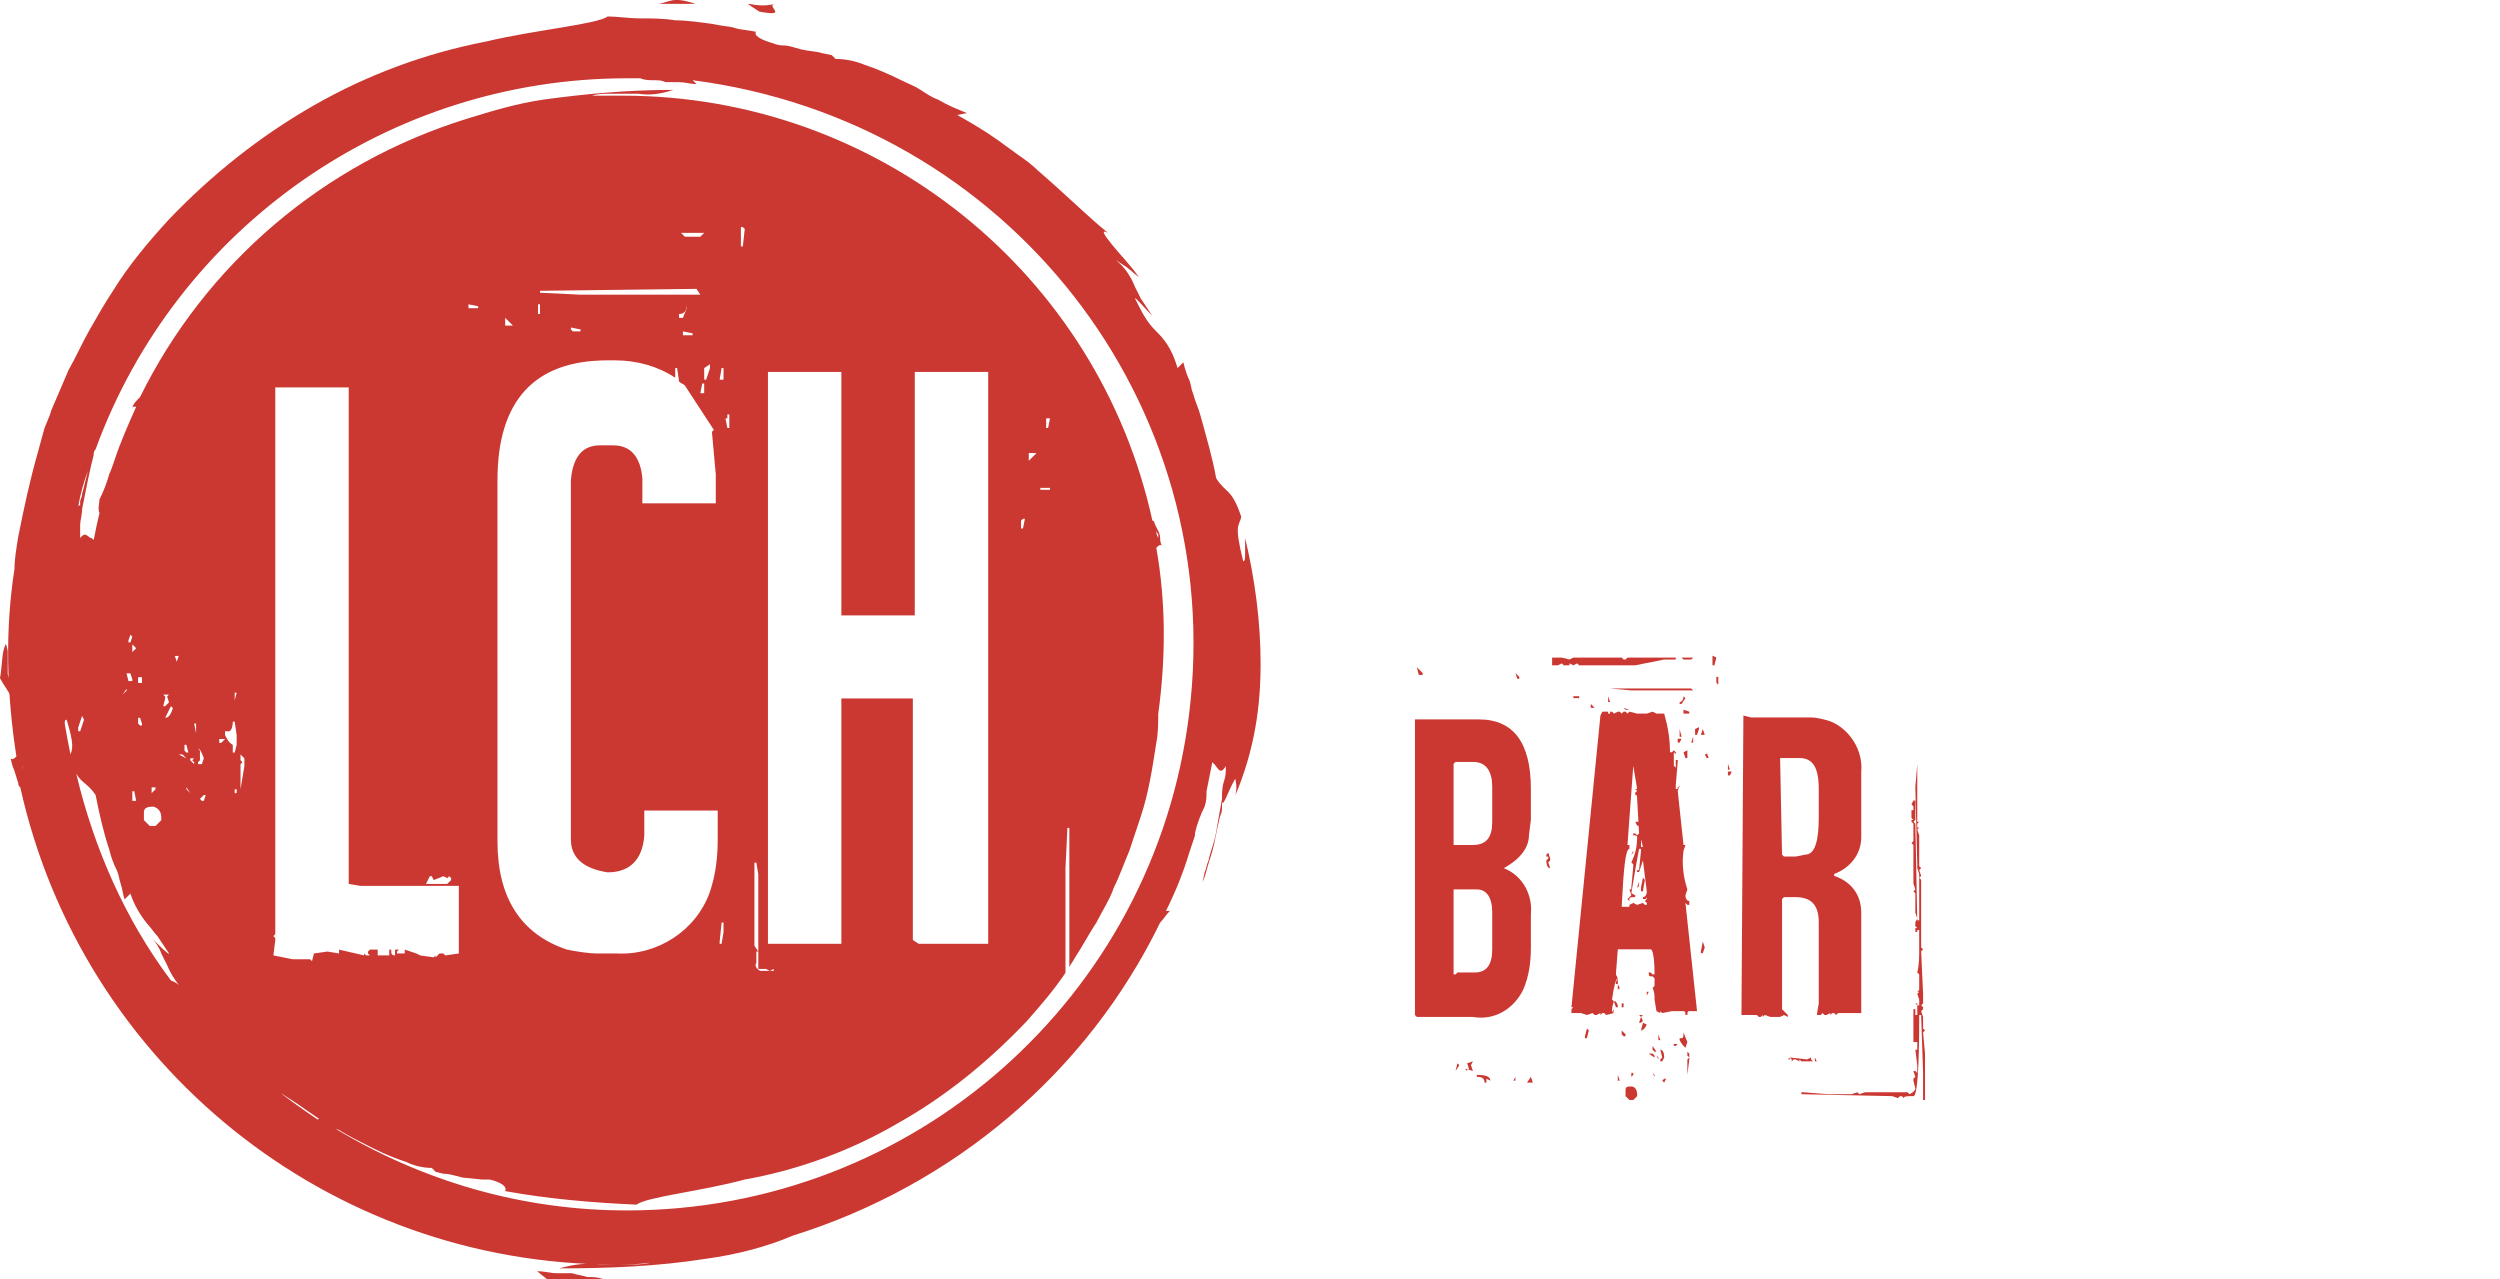 <svg xmlns="http://www.w3.org/2000/svg" xmlns:xlink="http://www.w3.org/1999/xlink" id="Grupo_102" x="0px" y="0px" viewBox="0 0 129.4 66.2" style="enable-background:new 0 0 129.4 66.2;" xml:space="preserve"><style type="text/css">	.st0{fill:#CB3731;}</style><g id="Grupo_54" transform="translate(71.545 11.553)">	<g id="Grupo_53" transform="translate(1.693 22.383)">		<path id="Trazado_352" class="st0" d="M0,3.3v15.3l0.1,0.1H3c1.1,0.2,2.1-0.4,2.6-1.4C5.9,16.6,6,15.9,6,15.1v-1.7   c0.1-1-0.4-2-1.4-2.4H4.6c0.9-0.5,1.3-1.1,1.3-1.7L6,8.5V6.9c0-2.4-0.9-3.6-2.7-3.6L0,3.3z M0.1,0.6l0.1,0.4h0.1L0.4,1V0.9   L0.1,0.6L0.1,0.6z M2.1,5.5H3c0.7,0,1,0.5,1,1.3v1.8c0,0.8-0.3,1.2-1,1.2H2V9.8H2L2,9.4V5.9L2,5.8V5.7H2L2,5.7V5.6L2.1,5.5z    M3.2,12.1c0.5,0,0.8,0.4,0.8,1.2v1.9c0,0.8-0.3,1.2-0.9,1.2H2.2l-0.1,0.1H2L2,16.3L2,16.1H2L2,16v-3.5L2,12.5L2,12.4v-0.1L2,12.3   v-0.1L2,12.1L3.2,12.1z M2.2,21.1l-0.1,0.4l0.2-0.3L2.2,21.1L2.2,21.1z M2.7,21.1l0.1,0.3H2.6l0.1,0.1v-0.1l0.3,0.1l-0.1-0.3   l0.1-0.2L2.7,21.1z M3.2,21.7v0.1c0.3,0,0.4,0.1,0.4,0.3h0.1v-0.2L3.9,22C3.9,21.8,3.7,21.7,3.2,21.7L3.2,21.7z M5.1,22L5.1,22   L5.2,22v-0.2L5.1,22z M5.2,0.9L5.2,0.9l0.1,0.3h0.1V1.1L5.2,0.9L5.2,0.9z M5.8,22.1h0.3L6,21.8L5.8,22.1z M6.8,10.3L6.8,10.3v0.1   h0.1v0.1l-0.1,0.1C6.8,10.9,6.9,11,7,11V11l-0.1-0.3L7,10.6v-0.1l-0.1-0.3L6.8,10.3z"></path>		<path id="Trazado_353" class="st0" d="M8.4,0.1L8.4,0.1H8.3H8.2L8,0.2L7.6,0.1H7.1v0.4h0.3l0.2-0.1l0.1,0.1H8V0.4l0.2,0.1l0.2-0.1   l0.1,0.1h2.9l1.5-0.3h0.6V0.1h-0.3L11,0.1l-0.1,0.1h-0.1l-0.1-0.1h-0.1L8.4,0.1z M9.7,2.9L9.6,3.1L8.1,18.2h0.1l-0.1,0.1v0.2h0.5   l0.3,0.1l0.3-0.1l0.1,0.1h0.1l0.2-0.1v0.1l0.1-0.1h0.1l0.1,0.1l0.4-0.1l-0.1-0.1c0-0.3,0.1-0.5,0.1-0.5l-0.1-0.1   c0.1-0.7,0.2-1.1,0.3-1.1l-0.1-0.2l0.1-1.3h1.7c0.1,0,0.2,0.4,0.2,1.3h-0.1l-0.1-0.1h-0.1c0,0.1,0,0.2,0.1,0.2c0,0,0,0,0.1,0   l0.1,0.1v0.4l-0.1,0.1c0.1,0.2,0.1,0.4,0.1,0.6l0.1,0.6l0.2,0.1v-0.1l0.1,0.1l0.5-0.1h0.6c0.1,0,0.1,0.1,0.1,0.2h0.1   c0-0.1,0-0.2,0.1-0.2h0.4l-0.6-5.6l0.1,0.1h0.1v-0.2c-0.1,0-0.2-0.1-0.2-0.3l0.1-0.3c-0.2-0.6-0.3-1.3-0.2-2l0.1-0.3h-0.1   l-0.3-2.8l0.1-0.3V6.8h-0.1v0.1h-0.1V6.7l0.1-1.2V5.4h-0.1v0.4l-0.1-0.1V5.2L13.4,5l0.1,0.1V5l-0.1-0.1l-0.1,0.1h-0.1   c0-0.7-0.1-1.3-0.3-2L12.6,3h-0.1l-0.2-0.1L12,3h-0.5l-0.4-0.1L11,3H11l-0.1-0.1h-0.1L10.7,3l-0.1-0.1h-0.1L10.3,3l-0.1-0.1h-0.1   L10.1,3h-0.1L10,2.9H9.9L9.7,2.9L9.7,2.9z M8.2,2.1v0.1h0.3V2.1L8.2,2.1z M8.9,19.3l-0.1,0.4v0.1h0.1L9,19.4L8.9,19.3L8.9,19.3z    M9.1,2.5v0.2h0.2L9.1,2.5z M10,2.1v0.3h0.1L10,2.1L10,2.1z M10.1,1.7L10.1,1.7l1.1,0.1h3.2l-0.1-0.1H10.1z M10.2,18.5L10.2,18.5   l0.1-0.1v-0.1L10.2,18.5z M10.3,17.9l0.1,0.3h0.1v-0.1l-0.1-0.2H10.3z M10.5,16.7l-0.1,0.2v0.1h0.1V16.7L10.5,16.7L10.5,16.7z    M10.5,17v0.3l0.1-0.1L10.5,17z M10.5,21.7v0.3h0.1L10.5,21.7L10.5,21.7z M11.3,5.7L11.3,5.7l0.2,1.2h-0.1l0.1,0.1V7l-0.1,0.1v0.1   c0.1,0,0.1,0.1,0.1,0.2l0.1,1.8l-0.1,0.1l-0.1-0.1h-0.1v0.1c0.1,0,0.2,0,0.2,0.1c0,0.5-0.1,0.9-0.3,1.3l0.1,0.1v0.1L11.2,12v0.1   h-0.1l0.1,0.3L11,12.6l0.1,0.1v0.3h-0.4c0.1-2,0.2-3,0.4-3V9.8H11V9.8L11.3,5.7z M10.7,18v0.2h0.1V18H10.7z M10.7,19.4v0.2   l0.1,0.1h0.1v-0.1L10.7,19.4L10.7,19.4z M10.8,2.7L10.8,2.7l0.1,0.1h0.2V2.8L10.8,2.7z M11.2,22.3c0.2,0,0.3,0.2,0.3,0.4v0.1   l-0.2,0.2h-0.2l-0.2-0.2v-0.3C10.9,22.3,11,22.3,11.2,22.3L11.2,22.3z M11.2,10.3L11.2,10.3l0.1-0.1v-0.1L11.2,10.3z M11.8,10.6   L11.8,10.6l0.2,1.6c0,0.2-0.1,0.3-0.2,0.3v0.1h0.1c0.1,0,0.1-0.1,0.1-0.2H12v0.2l-0.1,0.1l0.1,0.1v0.1h-0.1l-0.1-0.1l-0.3,0.1   l-0.2-0.1l-0.2,0.1v-0.3c0-0.1,0.1-0.1,0.3-0.1v-0.1l-0.2-0.1l0.2-1.2h0.1v0.1h0.1L11.8,10.6z M11.2,21.6v0.2l0.1-0.1v-0.1   L11.2,21.6z M11.4,8.6l0.1,0.2h0.1V8.6H11.4z M11.6,10h0.1v0.1l-0.1,1h-0.2L11.6,10z M11.6,11.7L11.5,12   C11.6,12,11.6,11.9,11.6,11.7L11.6,11.7L11.6,11.7z M11.6,18.6L11.6,18.6l0.1,0.1L11.6,19h0.1l0.1-0.1l-0.1-0.2l0.1-0.1H11.6z    M11.8,19l-0.1,0.4c0.1,0,0.2-0.1,0.3-0.3L11.8,19L11.8,19z M11.7,9.5L11.7,9.5l0.1,0.4h-0.1V9.5z M11.8,11.5L11.7,12v0.2h0.1   l0.1-0.6L11.8,11.5L11.8,11.5z M12,17.4v0.2H12l0.1-0.2H12z M12.1,20.6l0.3,0.2v-0.1l-0.1-0.1L12.1,20.6z M12.3,20.2v0.2l0.1,0.1   h0.1L12.3,20.2L12.3,20.2z M12.3,21.6L12.3,21.6l0.1,0.2v-0.1L12.3,21.6z M12.5,20.7L12.5,20.7l0.1,0.2v-0.1L12.5,20.7l0.1,0   L12.5,20.7z M12.6,19.6v0.3h0.1L12.6,19.6L12.6,19.6z M12.7,20.4L12.7,20.4l0.1,0.4l-0.1,0.1v0.1h0.1l0.1-0.2   C12.9,20.5,12.8,20.4,12.7,20.4L12.7,20.4z M12.8,22L12.8,22l0.1,0.1l0.1-0.2h-0.1L12.8,22z M13.4,20.1v0.1h0.1l0.1-0.1H13.4z    M13.6,4.3v0.2h0.1l0.1-0.2H13.6z M13.9,19.5c0,0.2,0,0.3-0.1,0.3h-0.1v0.1c0.1,0.2,0.2,0.3,0.3,0.4l0.1-0.3L13.9,19.5L13.9,19.5z    M13.7,3.8v0.4h0.1L13.7,3.8L13.7,3.8z M13.9,2.1c0,0.2-0.1,0.3-0.2,0.3v0.1h0.1L14,2.2L13.9,2.1L13.9,2.1z M13.8,0.1l0.1,0.1h0.4   l0.1-0.1H13.8z M13.9,2.8V3h0.3V2.9L13.9,2.8z M13.9,5L14,5.3h0.1V4.9L13.9,5z M14.1,20.5v0.2l0.1,0.1l-0.1,0.1v0.8l0.1-0.8v-0.3   L14.1,20.5z M14.4,4.2l-0.1,0.3h0.1L14.4,4.2L14.4,4.2z M14.5,3.8v0.3h0.1l0.1-0.3V3.7L14.5,3.8z M14.9,3.8l-0.1,0.3H15L14.9,3.8   L14.9,3.8z M14.9,14.8l-0.1,0.5v0.1h0.1l0.1-0.3L14.9,14.8L14.9,14.8z M15.1,5v0.1H15l0.1,0.2h0.1L15.1,5L15.1,5z M15.4,0v0.5h0.1   l0.1-0.4L15.4,0L15.4,0z"></path>		<path id="Trazado_354" class="st0" d="M15.6,1.1v0.3l0.1,0.1V1.1H15.6z M26,5.6l-0.1,1.2l0.1,4L26,11H26l0.1,0.3v2.4H26l-0.1-5   l-0.1-0.1l0.1-0.1v-1h-0.1l-0.1,0.2l0.1,0.1V8h-0.1v0.4l0.1,0.1h-0.1v0.1l0.1,0.1v0.9l-0.1,0.1l0.1,0.1v2l0.1,0.3l-0.1,0.1   l0.1,0.1v1l0.1,0.3l-0.1,0.2v0.2l0.1,0.1h-0.1v0.2h0.1v-0.1h0.1v1c0,0.4,0,0.8-0.1,1.2l0.1,0.1v0.8l-0.1,0.1h0.1l-0.1,0.1l0.1,0.3   v0.3H26V18L25.9,18l0.1,0.1v0.5h-0.1v-0.3h-0.1V20H26v0.4h-0.1l0.1,0.8v0.4l-0.1-0.1h-0.1l0.1,0.3l-0.1,0.1v0.1l0.1,0.4   c0,0.1-0.1,0.2-0.3,0.3l-0.1-0.1h-2.2l-0.3,0.1l-0.1-0.1l-0.3,0.1h-1.2l-1.3-0.1H20v0.1l4.7,0.1l0.3,0.1l0.1-0.1h0.1l0.1,0.1   c0-0.1,0.2-0.1,0.5-0.1c0.2,0,0.3-1.4,0.3-4.2h0.1l0.1,3v1.4h0.1v-2.4l-0.1-1.1l0.1-0.1l-0.1-0.1v-0.6l-0.1-0.3l0.1-0.1v-0.1   l-0.1-0.1l0.1-0.1v-0.5l-0.1-2.2l0.1-0.1l-0.1-0.1v-3.5l-0.1-0.1l0.1-0.1l-0.1-0.3l0.1-0.1l-0.1-0.1V9.3L26,9l0.1-0.1L26,8.9V8.7   l0.1-0.1L26,8.6V6.9L26,6.9H26L26,6.7V6.6L26,6.6L26,5.6L26,5.6z M16.2,5.6v0.3h0.1L16.2,5.6L16.2,5.6z M16.2,6v0.2h0.1L16.4,6   L16.2,6L16.2,6z M17,3.1L17,3.1l-0.1,15.5h0.8l0.1,0.1h0.1l0.1-0.1v0.1l0.1-0.1l0.3,0.1h0.5l0.2-0.1l0.2,0.1v-0.1l-0.3-0.3v-5.7   l0.1-0.1h0.6c0.8,0,1.2,0.4,1.2,1.3V18l-0.1,0.6h0.2l0.1-0.1l0.1,0.1h0.1l0.2-0.1v0.1l0.1-0.1h0.1l0.1,0.1l0.1-0.1h1.2v-5.2   c0-0.9-0.5-1.6-1.4-1.9v-0.1c0.8-0.3,1.4-1,1.4-1.9V6c0.1-1.1-0.6-2.2-1.6-2.6c-0.3-0.1-0.7-0.2-1-0.2h-3.1L17,3.1L17,3.1z    M18.9,5.3h1c0.7,0,1,0.5,1,1.6v1.5c0,1.2-0.2,1.9-0.7,1.9l-0.5,0.1h-0.6l-0.1-0.1L18.9,5.3z M19.4,20.8L19.4,20.8l-0.1,0.1h0.1   V20.8l0.1,0.1V21l0.1-0.1h0.1l0.2,0.1v-0.1L20,21h0.6l-0.1-0.1v-0.1l-0.2,0.1L19.4,20.8z M20.7,20.8V21h0.1L20.7,20.8L20.7,20.8z"></path>	</g></g><g id="Grupo_56">	<path id="Trazado_355" class="st0" d="M14,56.1c0.8,0.6,1.6,1.2,2.5,1.8l0.2-0.1c-0.7-0.3-1.3-0.7-1.9-1.2  C14.5,56.5,14.3,56.3,14,56.1z"></path>	<path id="Trazado_356" class="st0" d="M0.4,34.9l0-1.2c-0.1-0.5-0.1-0.4-0.2-0.1S0.1,34.6,0,35.1c0,0,0.1,0.2,0.3,0.5  s0.3,0.5,0.3,0.5s0-0.1,0-0.4S0.5,35.2,0.4,34.9z"></path>	<path id="Trazado_357" class="st0" d="M29.6,65.9l-0.8,0c-0.3,0-0.6-0.1-1-0.1l0.5,0.4l0.5,0h1c0.7,0,1.4,0,1.4,0  c-0.3-0.1-0.5-0.1-0.8-0.1C30.1,66,29.9,66,29.6,65.9z"></path>	<path id="Trazado_358" class="st0" d="M39.3,0.6c1.6,0.3,0.3-0.3,0.8-0.4C39,0.5,38.1-0.2,39.3,0.6z"></path>	<path id="Trazado_359" class="st0" d="M36,0.2c-1.2-0.4-1.3-0.1-1.9,0C34.7,0.2,35.3,0.2,36,0.2z"></path>	<g id="Grupo_55" transform="translate(0.549 0.852)">		<path id="Trazado_360" class="st0" d="M64.7,33.5c0-2.2-0.3-4.4-0.8-6.5c0,0.3,0,0.6,0,0.8s0,0.4-0.1,0.4c-0.5-2-0.2-1.8-0.1-2.3   c-0.5-1.5-0.8-1.2-1.3-2c-0.2-1.1-0.5-2.1-0.8-3.2c-0.1-0.4-0.3-0.8-0.4-1.2c-0.1-0.2-0.1-0.5-0.2-0.7s-0.2-0.5-0.3-0.9l-0.3,0.3   c-0.2-0.7-0.5-1.3-1-1.8c-0.2-0.2-0.4-0.4-0.6-0.7c-0.2-0.3-0.4-0.7-0.6-1.1c0-0.1,0.5,0.5,0.9,0.9c-0.2-0.3-0.4-0.6-0.6-0.9   c-0.1-0.2-0.2-0.4-0.3-0.6c-0.2-0.5-0.5-1-1-1.4l0.6,0.4l0.6,0.5c-0.4-0.6-1-1.2-1.4-1.7c-0.4-0.5-0.6-0.8-0.2-0.6   c-1-0.8-2.2-2-3.6-3.2c-0.3-0.3-0.7-0.6-1-0.8l-1.1-0.8c-0.7-0.5-1.4-0.9-2.1-1.3L49.5,5c-0.5-0.2-1-0.4-1.5-0.7   c-0.3-0.1-0.6-0.3-0.9-0.5s-0.6-0.3-1-0.5c-0.6-0.3-1.3-0.6-1.9-0.8c-0.5-0.2-1-0.3-1.5-0.3l-0.2-0.2l-0.5-0.1   c-0.3-0.1-0.7-0.1-1.1-0.2S40.3,1.5,40,1.5s-0.5-0.1-0.5-0.1c-1.4-0.4-0.8-0.7-0.9-0.6c-0.4-0.1-0.8-0.1-1.1-0.2s-0.7-0.1-1.1-0.2   c-0.7-0.1-1.4-0.2-2-0.2c-0.6-0.1-1.2-0.1-1.8-0.1S31.4,0,30.9,0c-0.5,0.4-3.8,0.7-6.3,1.3c-3.1,0.6-6.1,1.7-8.9,3.3   c-2.8,1.6-5.3,3.6-7.5,5.9c-1.1,1.2-2.1,2.4-2.9,3.7c-0.4,0.6-0.8,1.3-1.2,2c-0.4,0.7-0.7,1.4-1.1,2.1c-0.3,0.7-0.6,1.4-0.9,2.1   c-0.1,0.4-0.3,0.7-0.4,1.1s-0.2,0.7-0.3,1.1c-0.4,1.4-0.7,2.8-1,4.3c-0.1,0.6-0.2,1.2-0.2,1.7c-0.5,3.2-0.4,6.5,0.1,9.7   c-0.1,0.1-0.2,0.2-0.3,0.1l0.1,0.4c0.1,0.2,0.2,0.6,0.3,0.9c0,0.1,0,0.1,0.1,0.2c3.2,14.4,16,24.7,30.8,24.7c0.6,0,1.2,0,1.8-0.1   c-0.3,0.1-0.7,0.1-1.1,0.1c-0.2,0-0.5,0-0.7,0h-0.8c-0.7-0.1-1.4,0-2.1,0.2c2.5,0,5.1-0.1,7.6-0.5c1.5-0.2,3.1-0.6,4.5-1.2   c8.3-2.6,15.2-8.4,19-16.2c0.2-0.2,0.3-0.4,0.5-0.6c0,0-0.1,0-0.2,0c0.5-1,0.9-2,1.2-3c0,0,0,0,0,0c0.1-0.3,0.2-0.6,0.3-0.9   c0,0,0-0.1,0-0.1c0.1-0.5,0.3-1,0.5-1.4c0.1-0.3,0.1-0.5,0.1-0.8c0.1-0.5,0.2-1,0.3-1.5c0,0,0,0,0.1,0.1c0.2,0.2,0.3,0.6,0.6,0.1   c0,0.3,0,0.5-0.1,0.8s-0.1,0.6-0.1,0.9c-0.1,0.6-0.2,1.1-0.3,1.7s-0.3,1-0.4,1.5c-0.1,0.2-0.1,0.4-0.2,0.6l-0.1,0.5   c0,0,0.1-0.2,0.2-0.6s0.3-0.9,0.4-1.4c0.1-0.5,0.2-1,0.3-1.4c0.1-0.2,0.1-0.3,0.1-0.5l0-0.2c0.1,0.1,0.3-0.5,0.5-0.9   c0.1-0.2,0.2-0.4,0.2-0.3s0.1,0.3,0,0.8C64.4,37.9,64.7,35.7,64.7,33.5z M0.6,38.9c0-0.1,0-0.1,0-0.2c0,0.1,0,0.3,0.1,0.4   L0.6,38.9z M4,23.5C4,23.4,4,23.4,4,23.5C4,23.4,4,23.4,4,23.5L4,23.5c-0.1,0.4-0.2,0.9-0.3,1.2c0,0.2-0.1,0.3-0.1,0.4   s0,0.2,0,0.2c0,0-0.1,0-0.1,0.1C3.6,24.7,3.8,24.1,4,23.5L4,23.5z M3.7,36.2L3.7,36.2l0.1,0.2L3.6,37H3.5v-0.2L3.7,36.2z    M3.1,38.2c-0.1-0.5-0.2-1-0.3-1.6c0-0.1,0-0.2,0.1-0.2C3.3,37.7,3.2,37.9,3.1,38.2L3.1,38.2z M8.3,49.9c-2.4-3.2-4-6.9-4.9-10.7   c0.3,0.5,0.6,0.5,1,1.1c0.2,1,0.4,1.9,0.7,2.8c0.1,0.4,0.2,0.7,0.4,1.1c0.1,0.2,0.1,0.4,0.2,0.7s0.1,0.5,0.2,0.8l0.3-0.3   c0.2,0.6,0.5,1.1,0.9,1.6c0.2,0.2,0.3,0.4,0.5,0.6c0.2,0.3,0.4,0.6,0.6,0.9c0,0.1-0.5-0.4-0.9-0.8c0.2,0.2,0.4,0.5,0.5,0.8   c0.1,0.2,0.2,0.4,0.3,0.6c0.2,0.5,0.5,0.9,0.8,1.3C8.8,50.2,8.6,50,8.3,49.9L8.3,49.9z M5.8,35.1L5.8,35.1L6,34.8v0.1L5.8,35.1z    M6.3,32.9v-0.4l0.2,0.2L6.3,32.9z M6.5,40.6H6.3v-0.5h0.1L6.5,40.6z M6.3,32.1l-0.1,0.3H6.1v-0.1L6.2,32L6.3,32.1L6.3,32.1z    M6.2,34l0.1,0.3v0.1H6.1L6,34H6.2z M6.7,36.3l0.1,0.3v0.1H6.7l-0.1-0.1v-0.3H6.7z M6.6,34.5v-0.3h0.2v0.3H6.6z M7.4,40.9   c0.3,0.1,0.4,0.3,0.4,0.6v0.1l-0.3,0.3H7.2l-0.3-0.3v-0.4C6.9,41,7,40.9,7.4,40.9L7.4,40.9z M7.3,40.2v-0.3h0.2V40L7.3,40.2z    M7.9,35.1h0.3l-0.1,0.1l0.1,0.3L8,35.7H7.9L8,35.3v-0.1L7.9,35.1z M8.3,35.7l0.1,0.1c-0.1,0.3-0.2,0.5-0.4,0.5L8.3,35.7L8.3,35.7   z M9.1,38.4L9.1,38.4l-0.4-0.2h0.2L9.1,38.4z M9,38v-0.3h0.1l0.1,0.4H9.1L9,38z M8.6,33.4L8.6,33.4l-0.1-0.3h0.2L8.6,33.4z    M9.3,40.2L9.1,40v-0.1L9.3,40.2L9.3,40.2z M9.5,38.6v0.1l-0.2-0.2v-0.1h0.2l-0.1,0.1L9.5,38.6z M9.6,37.1L9.6,37.1l-0.1-0.5h0.1   V37.1z M9.7,37.9c0.1,0,0.2,0.2,0.3,0.5l-0.1,0.3H9.7v-0.1l0.1-0.1V38L9.7,37.9z M10,40.6H9.9l-0.1-0.1l0.2-0.2h0.1L10,40.6z    M10.9,37.6h-0.1v-0.2h0.3L10.9,37.6z M11.6,40.2L11.6,40.2L11.6,40h0.1V40.2z M11.7,37.7C11.7,37.7,11.6,37.7,11.7,37.7l-0.1,0.4   h-0.1v-0.4c-0.2-0.1-0.3-0.3-0.4-0.5V37h0.2c0.1,0,0.2-0.2,0.2-0.5h0.1l0.1,0.7L11.7,37.7z M11.6,35.4v-0.4h0.1L11.6,35.4   L11.6,35.4z M12.1,38.8L11.9,40v-1.3l0.1-0.1l-0.1-0.1v-0.3l0.2,0.2V38.8z M15.9,57.1c-0.9-0.6-1.7-1.2-2.5-1.8   c0.2,0.2,0.5,0.4,0.7,0.5c0.6,0.4,1.3,0.8,1.9,1.2L15.9,57.1z M15.7,48.5l-0.1,0.4l-0.1-0.1h-0.9l-1-0.2l0.1-0.8v-0.1l-0.1-0.1   l0.1-0.1V19.2h3.8v25.7l0.6,0.1h5.1l0,5.6v-2.1l-0.7,0.1l-0.1-0.1h-0.2L22,48.7v-0.1l-0.1,0.1l-0.7-0.1l-0.2-0.1l-0.6-0.2v0.2H20   v-0.1l0.1-0.1h-0.2v0.3c-0.2,0-0.2-0.1-0.2-0.3h-0.1v0.3H19v-0.3h-0.4l-0.1,0.1v0.1l0.1,0.1h-0.2l-0.1-0.1v0.1L17,48.3v0.2   l-0.6-0.1L15.7,48.5z M22.7,44.8l-0.1,0.1h-1.1l0.2-0.4h0.1l0.1,0.2l0.5-0.2l0.2,0.1l0.1-0.1l0.1,0.1v0.1L22.7,44.8L22.7,44.8z    M31.9,61.8c-5.4,0-10.6-1.5-15.2-4.3c0.1,0.1,0.3,0.1,0.4,0.2c0.5,0.3,1.1,0.6,1.7,0.9c0.6,0.3,1.1,0.5,1.7,0.7   c0.4,0.2,0.9,0.3,1.3,0.3l0.2,0.2l0.4,0.1c0.3,0,0.6,0.1,1,0.2l1,0.1c0.3,0,0.4,0,0.4,0c1.2,0.3,0.7,0.7,0.8,0.6   c2.2,0.4,4.5,0.6,6.8,0.7c0.5-0.4,3.4-0.7,5.6-1.3c2.8-0.5,5.5-1.5,7.9-2.9c2.5-1.4,4.7-3.2,6.7-5.3c0.7-0.8,1.4-1.6,2-2.5v-5.4   l0.1-2.1h0.1v7.2c0.1-0.2,0.2-0.3,0.3-0.5c0.4-0.6,0.7-1.2,1.1-1.8c0.3-0.6,0.7-1.2,0.9-1.8c0.3-0.6,0.5-1.2,0.8-1.9   c0.1-0.3,0.2-0.6,0.3-0.9s0.2-0.6,0.3-0.9c0.4-1.2,0.6-2.5,0.8-3.8c0.1-0.5,0.1-1,0.1-1.5c0.4-2.9,0.4-5.8-0.1-8.6   c0.1-0.1,0.2-0.2,0.3-0.1c0,0-0.1-0.1-0.1-0.4s-0.2-0.5-0.3-0.8c0,0,0-0.1-0.1-0.1c-2.8-12.8-14.2-22-27.4-22c-0.5,0-1.1,0-1.6,0   c0.3-0.1,0.6-0.1,1-0.1c0.2,0,0.4,0,0.7,0s0.5,0,0.7,0c0.6,0.1,1.2,0,1.8-0.2c-2.3,0-4.5,0.2-6.7,0.5c-1.4,0.2-2.7,0.6-4,1   c-7.4,2.3-13.5,7.5-16.9,14.4c-0.2,0.2-0.3,0.3-0.4,0.5c0,0,0.1,0,0.2,0c-0.4,0.9-0.8,1.8-1.1,2.7c0,0,0,0,0,0   c-0.1,0.3-0.2,0.6-0.3,0.8c0,0,0,0,0,0c-0.1,0.4-0.3,0.9-0.5,1.3c0,0.2-0.1,0.5,0,0.7c-0.1,0.4-0.2,0.9-0.3,1.4c0,0,0,0-0.1-0.1   C4,27,3.9,26.6,3.6,27c0-0.2,0-0.5,0-0.7s0.1-0.5,0.1-0.8C3.8,25,3.9,24.5,4,24s0.2-0.9,0.3-1.3c0-0.1,0-0.2,0.1-0.3   C8.6,10.9,19.6,3.2,31.9,3.2c0.4,0,0.8,0,1.1,0c-0.2,0-0.4,0-0.4,0c0.2,0.1,0.5,0.1,0.7,0.1c0.2,0,0.4,0,0.6,0.1l0.7,0   c0.3,0,0.6,0.1,0.9,0.1l-0.2-0.2C51.6,5.4,63,20,61,36.1C59.2,50.8,46.7,61.8,31.9,61.8L31.9,61.8z M23.7,15.1v-0.2l0.5,0.1v0.1   H23.7z M30.9,17.8h0.4c1.1,0,2.2,0.3,3.1,0.9v-0.5h0.1l0.1,0.7c0.1,0.1,0.2,0.1,0.3,0.2l1.5,2.3l-0.1,0.1l0.2,2.2v1.5h-3.8v-1.3   c-0.1-1.1-0.6-1.7-1.5-1.7h-0.7c-0.9,0-1.4,0.6-1.5,1.8v18.6c0,0.9,0.6,1.5,1.9,1.7c1.1,0,1.8-0.6,1.9-1.9v-1.3h3.8v1.5   c0,0.9-0.1,1.8-0.4,2.7c-0.7,2-2.7,3.3-4.8,3.2h-1c-0.5,0-1.1-0.1-1.6-0.2c-2.4-0.8-3.6-2.7-3.6-5.6V24   C25.2,19.9,27.1,17.8,30.9,17.8L30.9,17.8z M25.6,16v-0.4L26,16H25.6z M27.3,15.4v-0.5h0.1v0.5H27.3z M35.7,11.4h-0.8l-0.2-0.2   h1.2L35.7,11.4z M36.2,18v0.2L36,18.8h-0.1v-0.6L36.2,18z M35.5,14.1l0.2,0.3h-6.2l-2.1-0.1v-0.1L35.5,14.1z M35.9,19v0.5h-0.2   l0.1-0.5H35.9z M34.8,16.3l0.5,0.1v0.1h-0.5V16.3z M34.6,15.6v-0.2c0.3,0,0.4-0.2,0.4-0.5H35v0.2l-0.2,0.5H34.6z M29.5,16.2v0.1   h-0.4l-0.1-0.1v-0.1L29.5,16.2z M36.8,46.9h0.1v0.5L36.8,48h-0.1v-0.1L36.8,46.9z M36.7,18.8l0.1-0.6h0.1v0.6H36.7z M37,20.8h0.1   v-0.2h0.1v0.7h-0.1L37,20.8z M37.8,11.9v-1h0.1L38,11l-0.1,0.9L37.8,11.9z M38.5,48.1v-4.3h0.1l0.1,0.6v4.9h0.4l0.2,0.1l0.2-0.1   v0.1h-0.7c-0.2-0.1-0.3-0.3-0.2-0.4v-0.6h0.1L38.5,48.1z M46.8,31V18.4h3.8V48h-3.6l-0.3-0.2V35.3h-3.7V48h-3.8V18.4h3.8V31   L46.8,31z M52.3,26.5v-0.4l0.1-0.1h0.1l-0.1,0.5H52.3z M52.7,23v-0.4h0.4L52.7,23z M53.8,24.4v0.1h-0.5v-0.1H53.8z M53.6,21.3   v-0.5h0.2l-0.1,0.5H53.6z M59.3,26.6c0,0.1,0.1,0.2,0.1,0.2c0,0.1,0,0.1,0,0.2C59.3,26.8,59.3,26.7,59.3,26.6L59.3,26.6z"></path>	</g></g></svg>